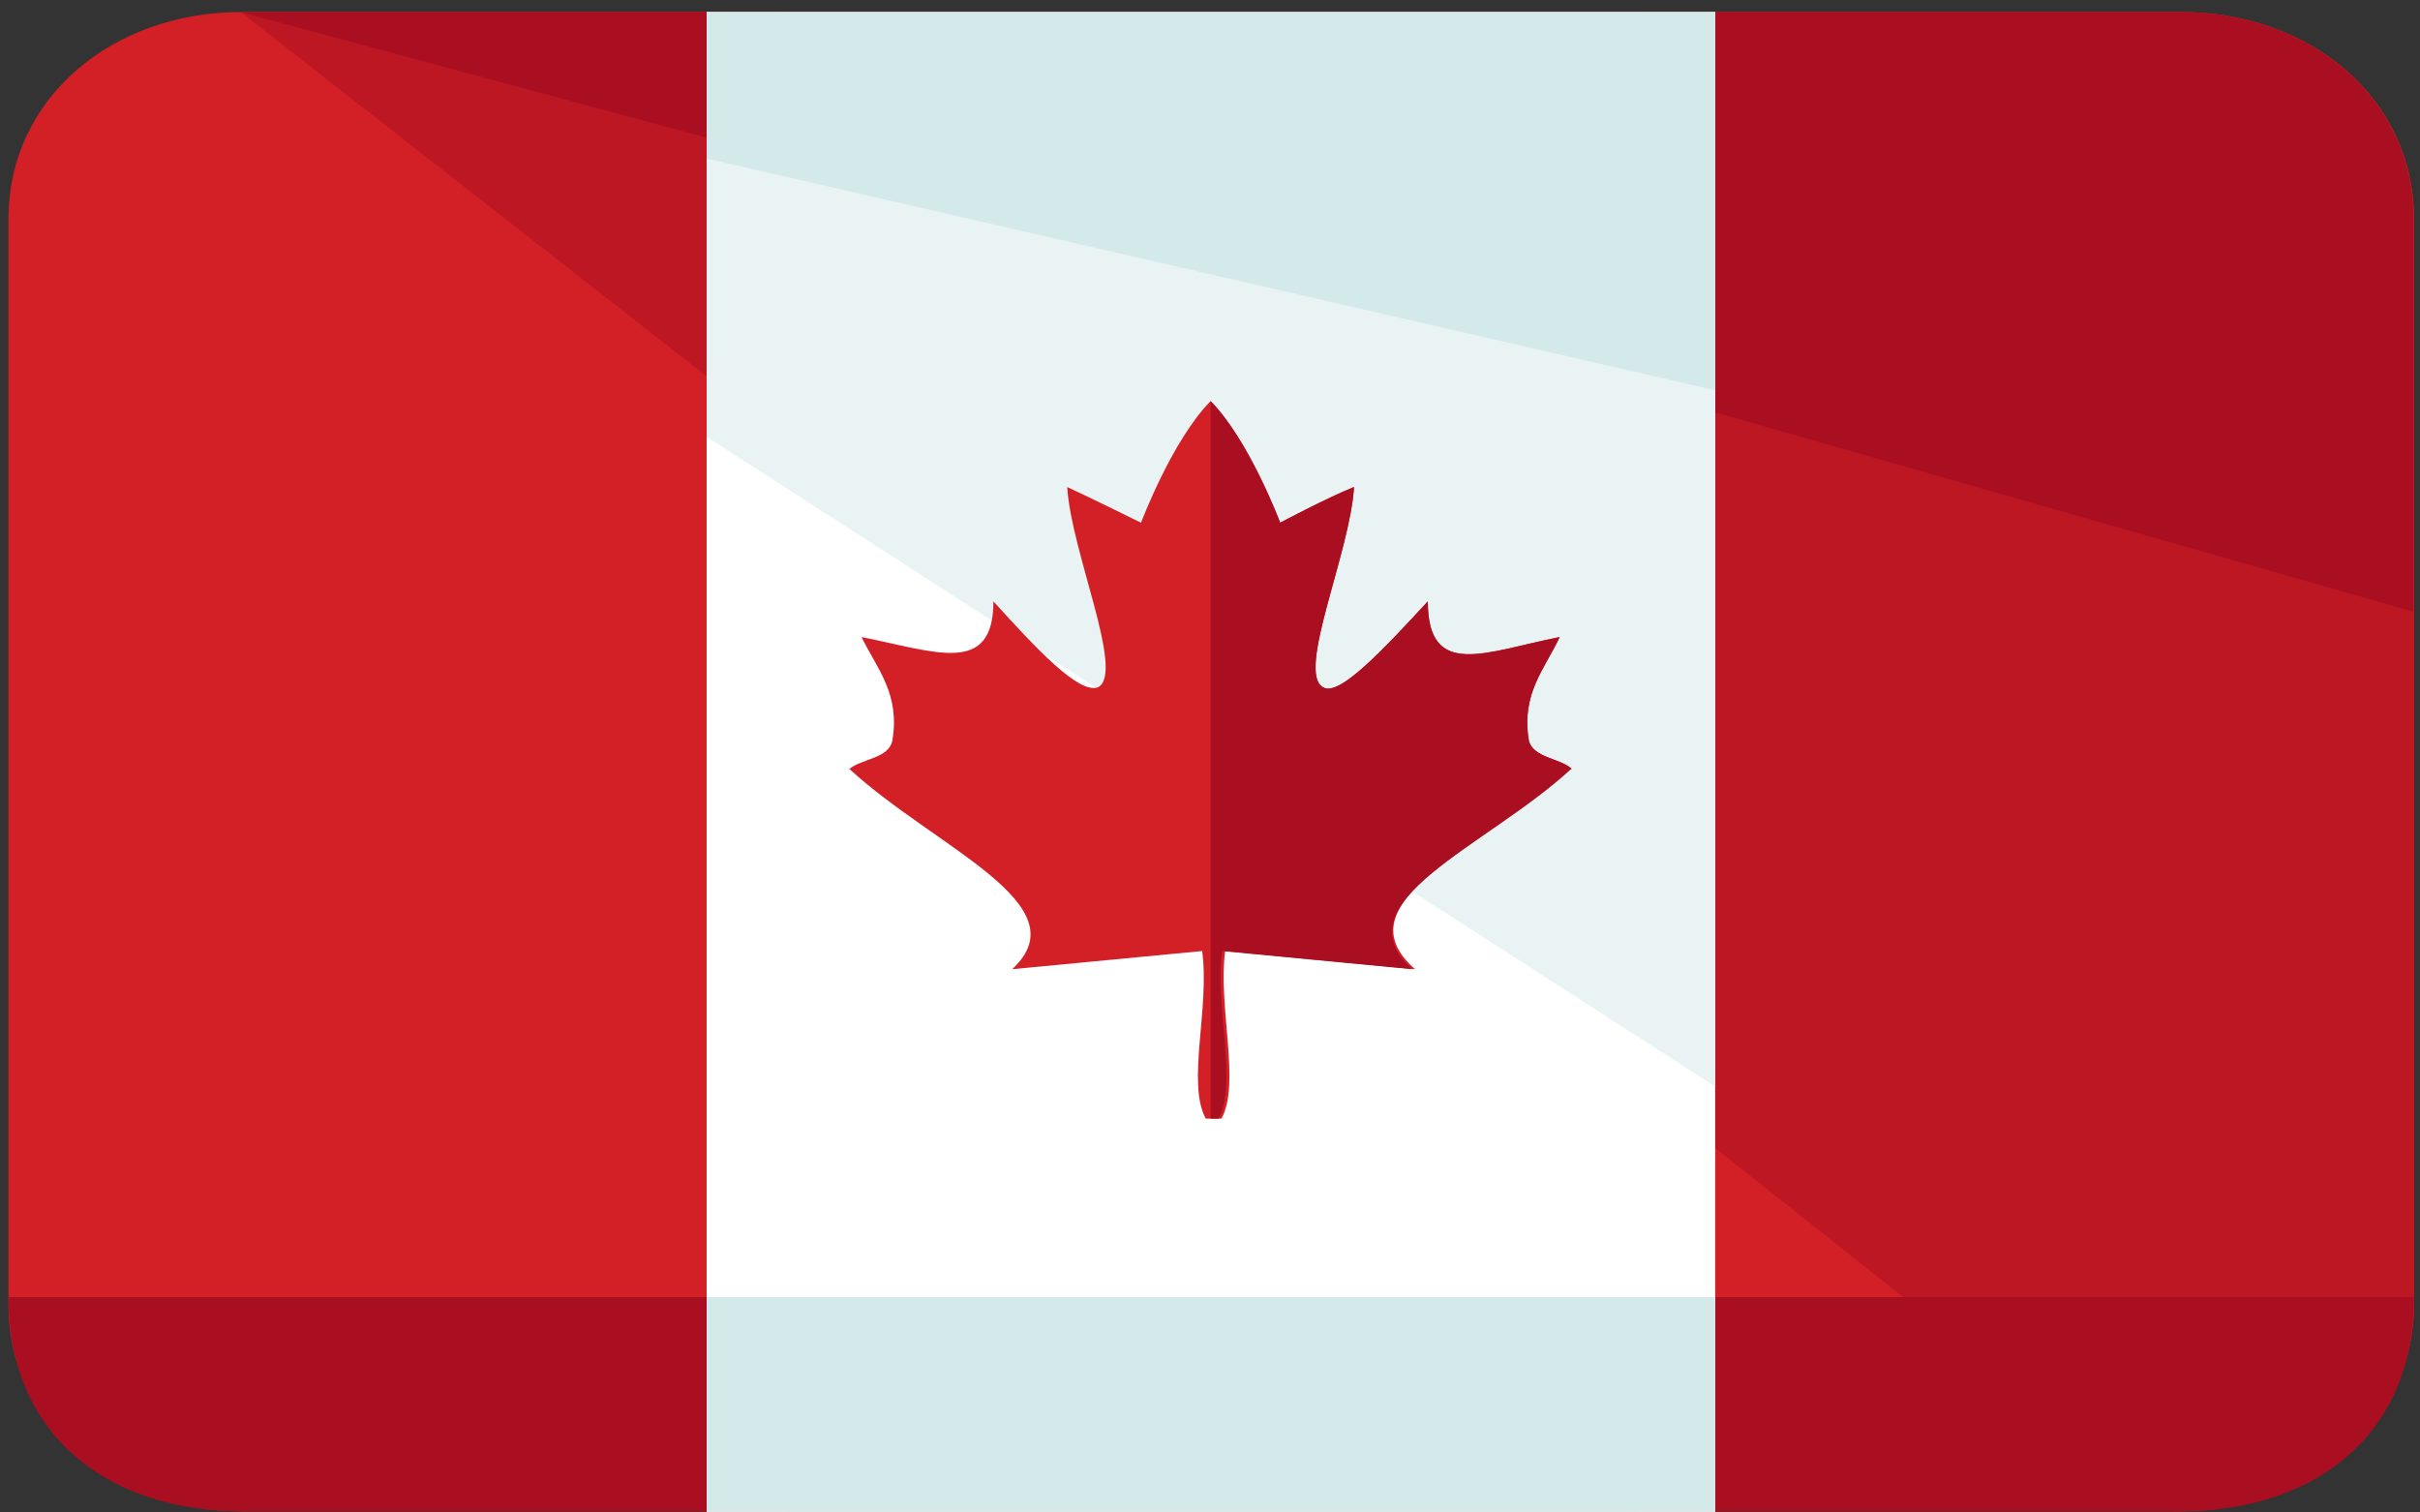 <?xml version="1.0" encoding="UTF-8"?>
<svg id="Layer_2" xmlns="http://www.w3.org/2000/svg" viewBox="0 0 40 25"><rect x="0" y="0" width="40" height="25" fill="#333333" stroke="none"/><defs><style>.cls-1{fill:#e9f3f4;}.cls-2{fill:#fff;}.cls-3{fill:#bc1723;}.cls-4{fill:#aa0e21;}.cls-5{fill:#d32027;}.cls-6{fill:#d3e9ea;}</style></defs><g><path class="cls-5" d="M12.96,.2H3.98C1.87,.2,.14,1.61,.14,3.62V21.56c0,2.01,1.73,3.42,3.85,3.42H12.96V.2Z"/><path class="cls-5" d="M36.05,.2h-8.98V24.98h8.98c2.12,0,3.85-1.42,3.85-3.42V3.62c0-2.01-1.73-3.42-3.85-3.42Z"/></g><g><path class="cls-3" d="M36.05,.2h-8.98V17.96l8.85,7.02c2.12,0,3.98-1.42,3.98-3.42V3.62c0-2.01-1.73-3.42-3.85-3.42Z"/><polygon class="cls-3" points="12.96 .2 3.98 .2 12.96 7.22 12.96 .2"/></g><g><path class="cls-4" d="M27.07,24.98h8.98c2.12,0,3.85-1.18,3.85-3.54h-12.82v3.54Z"/><path class="cls-4" d="M.14,21.44c0,2.36,1.73,3.54,3.85,3.54H12.96v-3.54H.14Z"/><path class="cls-4" d="M36.05,.2h-8.98V6.45l12.82,3.66V3.62c0-2.01-1.73-3.42-3.85-3.42Z"/><polygon class="cls-4" points="12.96 .2 3.98 .2 12.96 2.62 12.96 .2"/></g><rect class="cls-2" x="11.68" y=".2" width="16.67" height="24.79"/><polygon class="cls-1" points="28.35 17.96 28.35 .2 11.68 .2 11.68 7.22 28.35 17.96"/><g><rect class="cls-6" x="11.68" y="21.44" width="16.67" height="3.54"/><polygon class="cls-6" points="28.35 6.45 28.35 .2 11.68 .2 11.68 2.62 28.35 6.45"/></g><g><path class="cls-5" d="M25.98,12.71c-.19-.18-.64-.18-.71-.47-.13-.77,.26-1.18,.51-1.71-1.22,.24-2.18,.71-2.18-.59-.71,.77-1.47,1.59-1.73,1.42-.45-.24,.45-2.24,.51-3.31-.45,.18-1.22,.59-1.22,.59,0,0-.51-1.36-1.15-2.01h0c-.64,.65-1.15,2.01-1.15,2.01,0,0-.83-.41-1.22-.59,.06,1.06,.96,3.07,.51,3.31-.32,.12-1.03-.65-1.73-1.42,0,1.24-.96,.83-2.18,.59,.26,.53,.64,.94,.51,1.71-.06,.3-.51,.3-.71,.47,1.41,1.3,3.85,2.24,2.69,3.31l3.14-.3c.13,.94-.26,2.18,.06,2.77h.26c.32-.59-.06-1.83,.06-2.77l3.14,.3c-1.28-1.12,1.15-2.01,2.56-3.31Z"/><path class="cls-4" d="M25.98,12.71c-.19-.18-.64-.18-.71-.47-.13-.77,.26-1.18,.51-1.71-1.22,.24-2.18,.71-2.18-.59-.71,.77-1.47,1.59-1.73,1.42-.45-.24,.45-2.24,.51-3.31-.45,.18-1.22,.59-1.22,.59,0,0-.51-1.36-1.15-2.01h0v11.86s-.06,0,0,0h.13c.32-.59-.06-1.83,.06-2.77l3.14,.3c-1.22-1.12,1.22-2.01,2.63-3.31Z"/></g></svg>